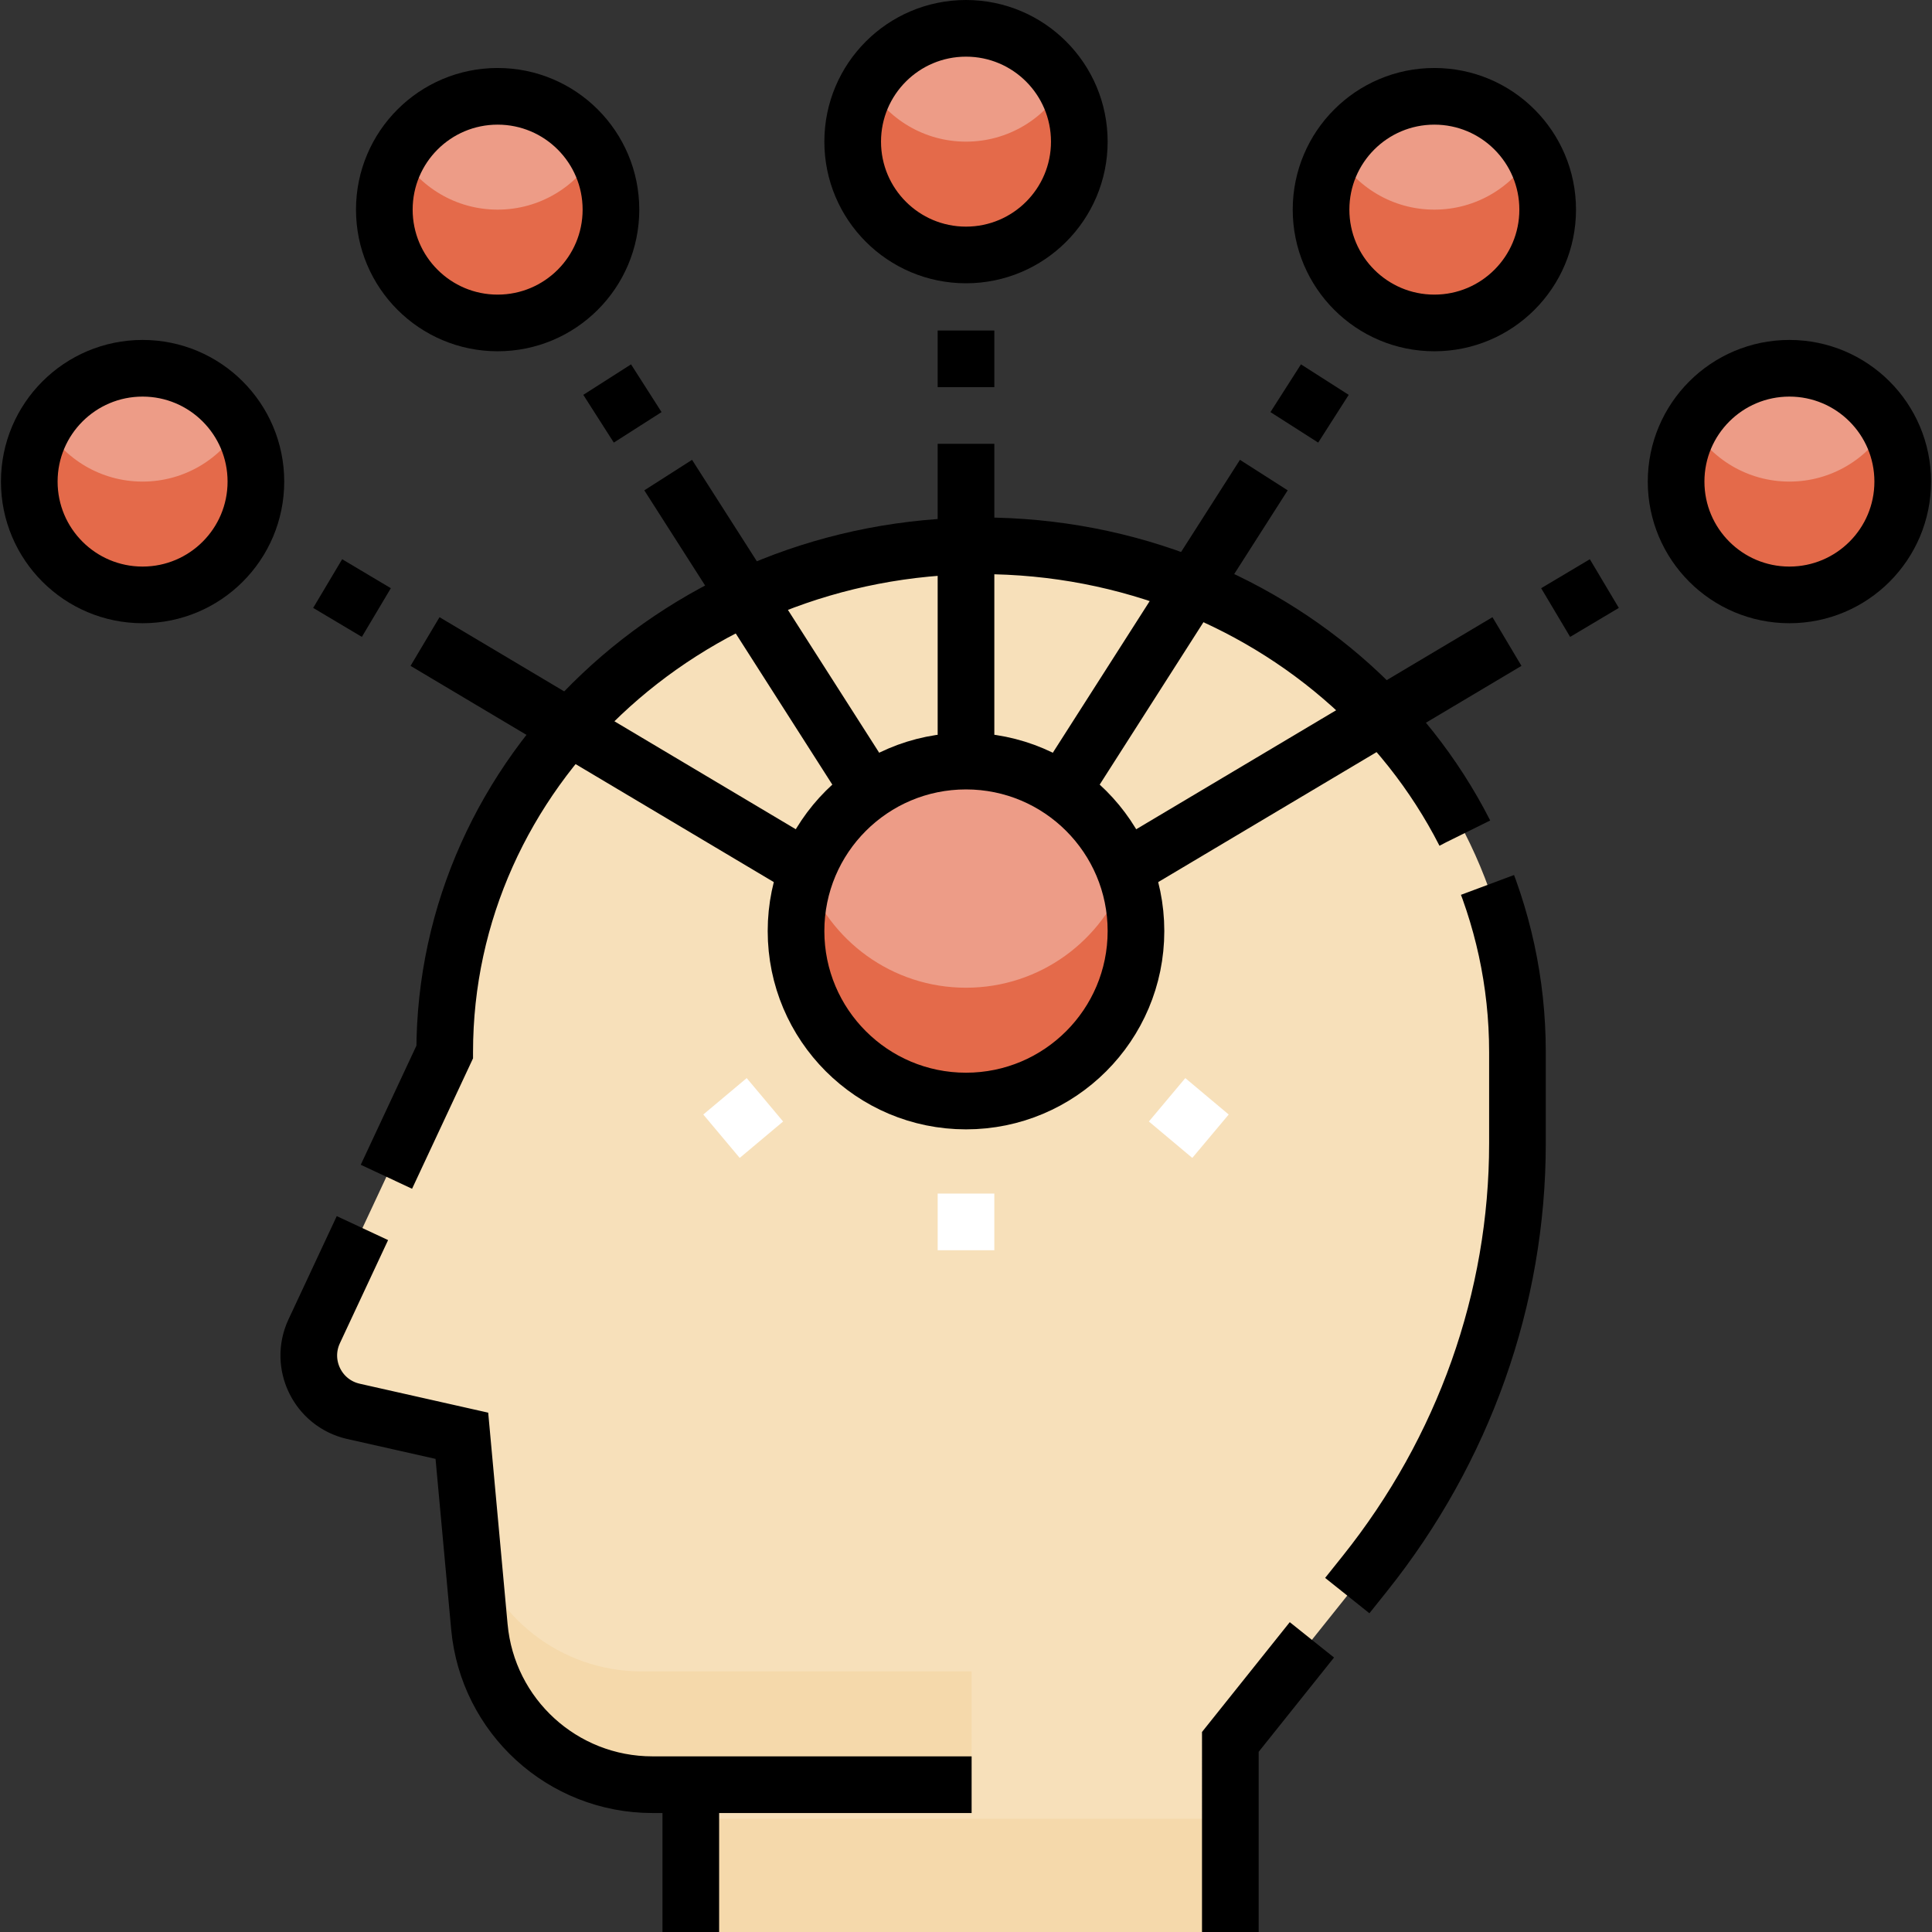 <?xml version="1.0" encoding="UTF-8"?>
<svg xmlns="http://www.w3.org/2000/svg" xmlns:xlink="http://www.w3.org/1999/xlink" version="1.1" id="Capa_1" x="0px" y="0px" viewBox="0 0 511.5 511.5" style="enable-background:new 0 0 511.5 511.5;" xml:space="preserve" width="512" height="512">
<rect x="0" y="0" width="511.5" height="511.5" fill="#333333" stroke="none"/>
<g>
	<g>
		<path style="fill:#F7E0BA;" d="M182.892,511.5v-39h-10.166c-23.778,0-43.637-18.122-45.808-41.8l-4.637-50.576l-28.701-6.467&#10;&#9;&#9;&#9;c-9.438-2.127-14.493-12.433-10.396-21.198l34.551-73.923c0-74.026,63.579-134.035,142.007-134.035h0&#10;&#9;&#9;&#9;c78.428,0,142.007,60.01,142.007,134.035v24.153c0,41.121-14.192,81.123-40.428,113.952l-35.588,44.531V511.5H182.892z"/>
		<rect x="182.892" y="481.5" style="fill:#F5D9AB;" width="142.843" height="30"/>
		<path style="fill:#F5D9AB;" d="M257.237,442.5h-87.374c-21.483,0-39.795-14.615-45.053-34.796l2.108,22.995&#10;&#9;&#9;&#9;c2.171,23.679,22.03,41.801,45.808,41.801h84.511V442.5z"/>
		<circle style="fill:#ED9C87;" cx="255.75" cy="246.5" r="45"/>
		<path style="fill:#E46A4A;" d="M255.75,261.5c-19.592,0-36.251-12.524-42.429-30c-1.659,4.693-2.571,9.739-2.571,15&#10;&#9;&#9;&#9;c0,24.853,20.147,45,45,45s45-20.147,45-45c0-5.261-0.911-10.307-2.571-15C292.001,248.976,275.342,261.5,255.75,261.5z"/>
		<circle style="fill:#ED9C87;" cx="255.75" cy="37.5" r="30"/>
		<path style="fill:#E46A4A;" d="M255.75,37.5c-11.102,0-20.789-6.036-25.977-15c-2.554,4.414-4.023,9.534-4.023,15&#10;&#9;&#9;&#9;c0,16.569,13.431,30,30,30s30-13.431,30-30c0-5.466-1.469-10.586-4.023-15C276.539,31.464,266.852,37.5,255.75,37.5z"/>
		<circle style="fill:#ED9C87;" cx="37.75" cy="127.5" r="30"/>
		<path style="fill:#E46A4A;" d="M37.75,127.5c-11.102,0-20.789-6.036-25.977-15c-2.554,4.414-4.023,9.534-4.023,15&#10;&#9;&#9;&#9;c0,16.569,13.431,30,30,30s30-13.431,30-30c0-5.466-1.469-10.586-4.023-15C58.539,121.464,48.852,127.5,37.75,127.5z"/>
		<circle style="fill:#ED9C87;" cx="131.75" cy="55.5" r="30"/>
		<path style="fill:#E46A4A;" d="M131.75,55.5c-11.102,0-20.789-6.036-25.977-15c-2.554,4.414-4.023,9.534-4.023,15&#10;&#9;&#9;&#9;c0,16.569,13.431,30,30,30s30-13.431,30-30c0-5.466-1.469-10.586-4.023-15C152.539,49.464,142.852,55.5,131.75,55.5z"/>
		<circle style="fill:#ED9C87;" cx="473.75" cy="127.5" r="30"/>
		<path style="fill:#E46A4A;" d="M473.75,127.5c-11.102,0-20.789-6.036-25.977-15c-2.554,4.414-4.023,9.534-4.023,15&#10;&#9;&#9;&#9;c0,16.569,13.431,30,30,30s30-13.431,30-30c0-5.466-1.469-10.586-4.023-15C494.539,121.464,484.852,127.5,473.75,127.5z"/>
		<circle style="fill:#ED9C87;" cx="379.75" cy="55.5" r="30"/>
		<path style="fill:#E46A4A;" d="M379.75,55.5c-11.102,0-20.789-6.036-25.977-15c-2.554,4.414-4.023,9.534-4.023,15&#10;&#9;&#9;&#9;c0,16.569,13.431,30,30,30s30-13.431,30-30c0-5.466-1.469-10.586-4.023-15C400.539,49.464,390.852,55.5,379.75,55.5z"/>
	</g>
	<g>
		<path style="fill:none;stroke:#000000;stroke-width:15;stroke-miterlimit:10;stroke-dasharray:290,15,410,15,200,15;" d="&#10;&#9;&#9;&#9;M257.237,472.5h-84.511c-23.778,0-43.637-18.122-45.808-41.8l-4.637-50.576l-28.701-6.467&#10;&#9;&#9;&#9;c-9.438-2.127-14.493-12.433-10.396-21.198l34.551-73.923c0-74.026,63.579-134.035,142.007-134.035h0&#10;&#9;&#9;&#9;c78.428,0,142.007,60.01,142.007,134.035v24.153c0,41.121-14.192,81.123-40.428,113.952l-35.588,44.531V511.5"/>
		<line style="fill:none;stroke:#000000;stroke-width:15;stroke-miterlimit:10;" x1="182.892" y1="472.5" x2="182.892" y2="511.5"/>
		<circle style="fill:none;stroke:#000000;stroke-width:15;stroke-miterlimit:10;" cx="255.75" cy="246.5" r="45"/>
		<circle style="fill:none;stroke:#000000;stroke-width:15;stroke-miterlimit:10;" cx="255.75" cy="37.5" r="30"/>
		<circle style="fill:none;stroke:#000000;stroke-width:15;stroke-miterlimit:10;" cx="37.75" cy="127.5" r="30"/>
		<circle style="fill:none;stroke:#000000;stroke-width:15;stroke-miterlimit:10;" cx="131.75" cy="55.5" r="30"/>
		
			<line style="fill:none;stroke:#000000;stroke-width:15;stroke-miterlimit:10;stroke-dasharray:15,15,600,15;" x1="255.75" y1="87.5" x2="255.75" y2="201.5"/>
		
			<line style="fill:none;stroke:#000000;stroke-width:15;stroke-miterlimit:10;stroke-dasharray:15,15,600,15;" x1="160.75" y1="100.5" x2="229.75" y2="208.5"/>
		
			<line style="fill:none;stroke:#000000;stroke-width:15;stroke-miterlimit:10;stroke-dasharray:15,15,600,15;" x1="86.75" y1="154.5" x2="212.75" y2="229.5"/>
		<circle style="fill:none;stroke:#000000;stroke-width:15;stroke-miterlimit:10;" cx="473.75" cy="127.5" r="30"/>
		<circle style="fill:none;stroke:#000000;stroke-width:15;stroke-miterlimit:10;" cx="379.75" cy="55.5" r="30"/>
		
			<line style="fill:none;stroke:#000000;stroke-width:15;stroke-miterlimit:10;stroke-dasharray:15,15,600,15;" x1="350.75" y1="100.5" x2="281.75" y2="208.5"/>
		
			<line style="fill:none;stroke:#000000;stroke-width:15;stroke-miterlimit:10;stroke-dasharray:15,15,600,15;" x1="424.75" y1="154.5" x2="298.75" y2="229.5"/>
	</g>
	<g>
		
			<line style="fill:none;stroke:#FFFFFF;stroke-width:15;stroke-miterlimit:10;stroke-dasharray:15,15,600,15;" x1="248.25" y1="323.5" x2="263.25" y2="323.5"/>
		
			<line style="fill:none;stroke:#FFFFFF;stroke-width:15;stroke-miterlimit:10;stroke-dasharray:15,15,600,15;" x1="191.944" y1="290.249" x2="201.585" y2="301.74"/>
		
			<line style="fill:none;stroke:#FFFFFF;stroke-width:15;stroke-miterlimit:10;stroke-dasharray:15,15,600,15;" x1="319.556" y1="290.249" x2="309.915" y2="301.74"/>
	</g>
</g>















</svg>
